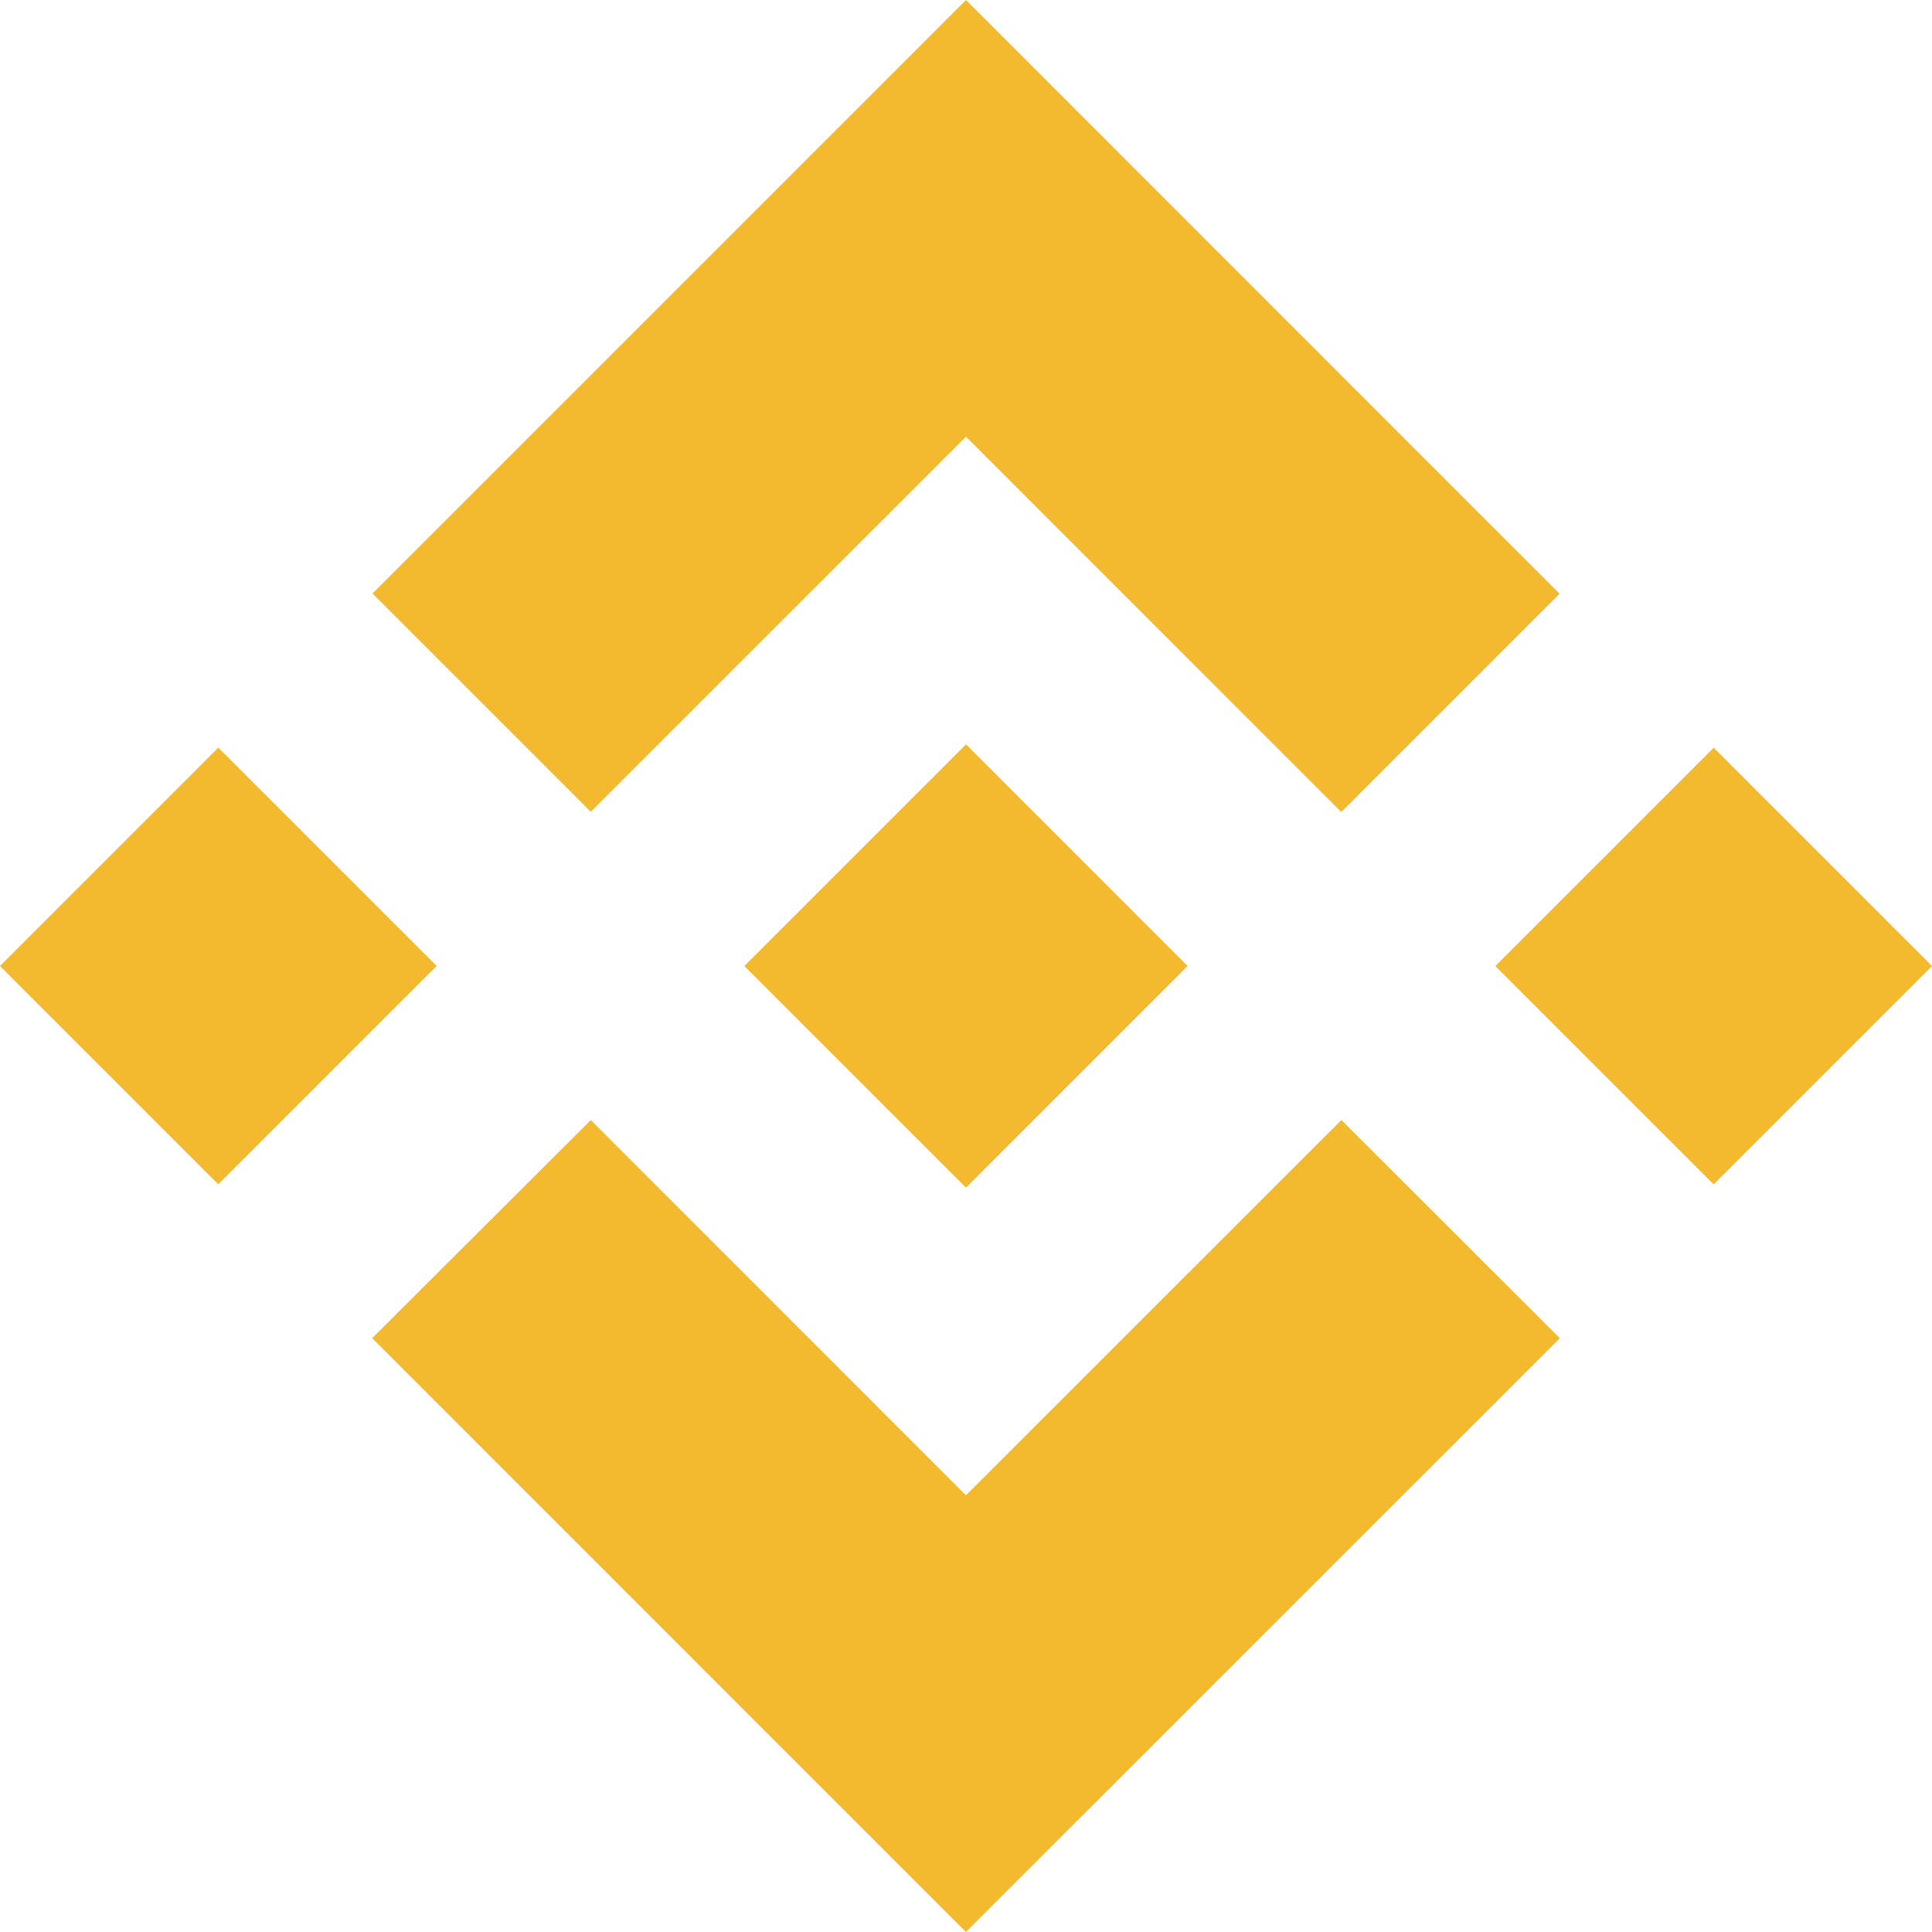 <svg xmlns="http://www.w3.org/2000/svg" width="64.287" height="64.286" viewBox="0 0 64.287 64.286"><g id="binance" transform="translate(0)"><path id="Path_48484" data-name="Path 48484" d="M31.128,27.013,43.613,14.53,56.1,27.02l7.264-7.264L43.613,0,23.864,19.749Z" transform="translate(-11.47)" fill="#f3ba2f"></path><rect id="Rectangle_13187" data-name="Rectangle 13187" width="10.273" height="10.274" transform="translate(7.264 24.878) rotate(45)" fill="#f3ba2f"></rect><path id="Path_48485" data-name="Path 48485" d="M31.118,73.4,43.6,85.886,56.093,73.4l7.268,7.26,0,0L43.6,100.415,23.853,80.667l-.01-.01Z" transform="translate(-11.459 -36.13)" fill="#f3ba2f"></path><rect id="Rectangle_13188" data-name="Rectangle 13188" width="10.274" height="10.273" transform="translate(64.287 32.145) rotate(135)" fill="#f3ba2f"></rect><path id="Path_48486" data-name="Path 48486" d="M62.977,56.151h0L55.609,48.78l-5.448,5.448h0l-.626.626-1.291,1.291h0l-.01.01.01.011,7.365,7.365,7.371-7.371,0,0Z" transform="translate(-23.466 -24.012)" fill="#f3ba2f"></path></g></svg>
